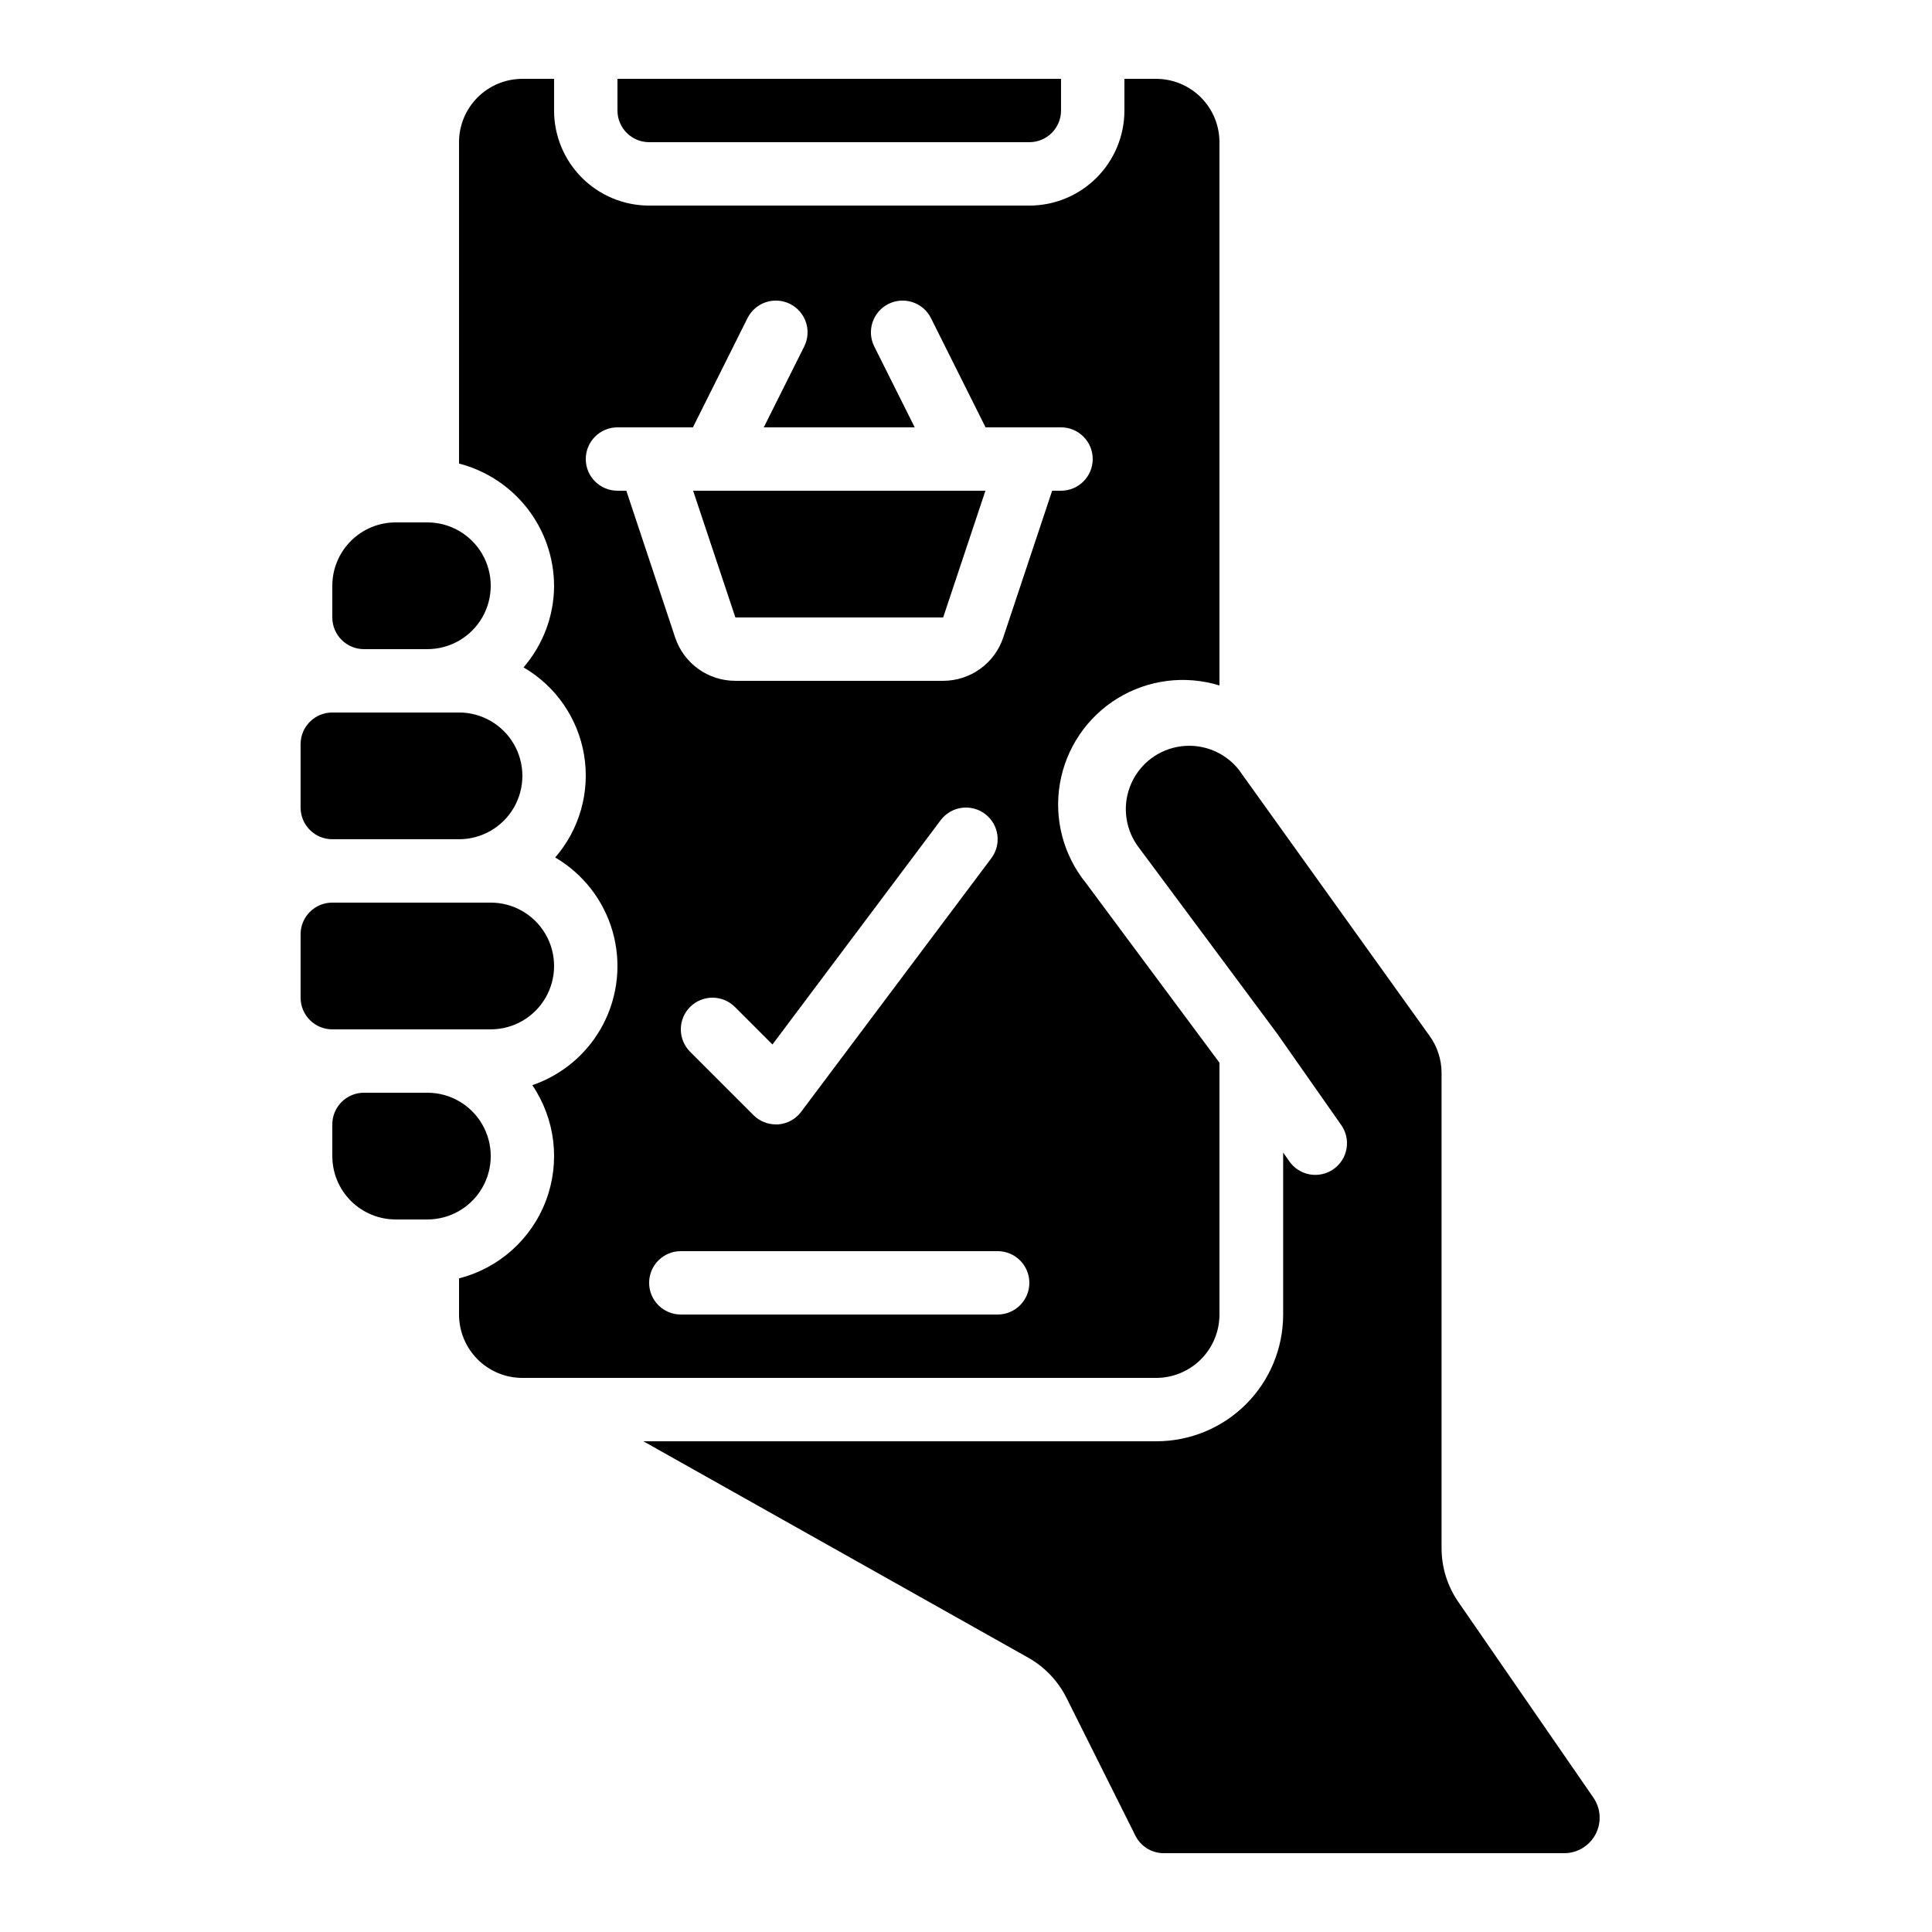 <?xml version="1.0" encoding="UTF-8"?>
<!-- Uploaded to: SVG Find, www.svgrepo.com, Generator: SVG Find Mixer Tools -->
<svg fill="#000000" width="800px" height="800px" version="1.1" viewBox="144 144 512 512" xmlns="http://www.w3.org/2000/svg">
 <g>
  <path d="m316.03 181.68h100.76c2.227 0 4.363-0.883 5.938-2.457 1.574-1.574 2.457-3.711 2.457-5.938v-8.398h-117.55v8.398c0 2.227 0.887 4.363 2.461 5.938 1.574 1.574 3.711 2.457 5.938 2.457z"/>
  <path d="m290.84 299.24c-0.031 7.941-2.906 15.613-8.102 21.621 8.539 4.961 14.422 13.473 16.047 23.215 1.625 9.742-1.18 19.703-7.652 27.164 7.391 4.328 12.832 11.328 15.199 19.559 2.367 8.227 1.48 17.051-2.477 24.641-3.957 7.594-10.684 13.371-18.785 16.141 6.117 9.02 7.461 20.457 3.594 30.645-3.867 10.191-12.453 17.859-23.016 20.551v9.59c0 4.434 1.754 8.684 4.875 11.832 3.121 3.144 7.363 4.93 11.793 4.961h168.06c4.453 0 8.727-1.77 11.875-4.918 3.148-3.148 4.918-7.422 4.918-11.875v-66.738l-35.391-47.625c-5.984-7.387-8.492-16.988-6.891-26.355 1.602-9.367 7.16-17.59 15.258-22.566 8.098-4.977 17.941-6.227 27.023-3.426v-143.97c0-4.453-1.77-8.723-4.918-11.875-3.148-3.148-7.422-4.918-11.875-4.918h-8.395v8.398c0 6.68-2.656 13.086-7.379 17.812-4.727 4.723-11.133 7.379-17.812 7.379h-100.76c-6.684 0-13.09-2.656-17.812-7.379-4.727-4.727-7.379-11.133-7.379-17.812v-8.398h-8.398c-4.453 0-8.723 1.77-11.875 4.918-3.148 3.152-4.918 7.422-4.918 11.875v85.16c7.191 1.859 13.562 6.043 18.117 11.906 4.559 5.859 7.047 13.066 7.074 20.492zm117.55 193.12h-83.969c-4.637 0-8.395-3.758-8.395-8.398 0-4.637 3.758-8.395 8.395-8.395h83.969c4.637 0 8.398 3.758 8.398 8.395 0 4.641-3.762 8.398-8.398 8.398zm-81.508-81.508c3.281-3.277 8.594-3.277 11.875 0l9.949 9.949 44.57-59.43c2.781-3.711 8.047-4.465 11.754-1.68 3.711 2.781 4.465 8.043 1.68 11.754l-50.383 67.176h0.004c-1.457 1.953-3.691 3.18-6.121 3.359h-0.598c-2.227-0.004-4.363-0.887-5.938-2.461l-16.793-16.793c-3.277-3.281-3.277-8.598 0-11.875zm-19.254-153.6h20l14.469-28.945c2.074-4.152 7.117-5.836 11.27-3.762 4.148 2.074 5.836 7.117 3.762 11.27l-10.723 21.438h40.004l-10.723-21.438c-0.996-1.996-1.16-4.301-0.453-6.414 0.703-2.113 2.219-3.859 4.215-4.856 4.148-2.074 9.195-0.391 11.266 3.762l14.469 28.945h20c4.641 0 8.398 3.758 8.398 8.395 0 4.637-3.758 8.398-8.398 8.398h-2.352l-12.965 38.902h0.004c-1.117 3.344-3.254 6.25-6.113 8.309-2.859 2.059-6.293 3.168-9.816 3.168h-55.066c-3.531 0.004-6.969-1.102-9.836-3.164-2.863-2.062-5.004-4.973-6.117-8.32l-12.941-38.895h-2.352c-4.637 0-8.395-3.762-8.395-8.398 0-4.637 3.758-8.395 8.395-8.395z"/>
  <path d="m393.95 307.63 11.199-33.586h-77.469l11.203 33.586z"/>
  <path d="m240.46 316.03h16.797c6 0 11.543-3.203 14.543-8.398 3-5.195 3-11.598 0-16.793-3-5.195-8.543-8.398-14.543-8.398h-8.398c-4.453 0-8.727 1.77-11.875 4.922-3.148 3.148-4.918 7.418-4.918 11.875v8.398-0.004c0 2.227 0.883 4.363 2.457 5.938 1.578 1.574 3.711 2.461 5.938 2.461z"/>
  <path d="m248.86 467.17h8.398c6 0 11.543-3.199 14.543-8.395 3-5.195 3-11.598 0-16.793-3-5.199-8.543-8.398-14.543-8.398h-16.797c-4.637 0-8.395 3.758-8.395 8.398v8.398-0.004c0 4.453 1.77 8.727 4.918 11.875 3.148 3.148 7.422 4.918 11.875 4.918z"/>
  <path d="m257.25 332.82h-25.191c-4.637 0-8.398 3.758-8.398 8.398v16.793c0 2.227 0.887 4.363 2.461 5.938s3.711 2.457 5.938 2.457h33.586c6 0 11.543-3.199 14.543-8.395s3-11.598 0-16.793c-3-5.199-8.543-8.398-14.543-8.398z"/>
  <path d="m232.06 416.79h41.984c6 0 11.543-3.203 14.543-8.398 3-5.195 3-11.598 0-16.793-3-5.195-8.543-8.398-14.543-8.398h-41.984c-4.637 0-8.398 3.762-8.398 8.398v16.793c0 2.227 0.887 4.363 2.461 5.938s3.711 2.461 5.938 2.461z"/>
  <path d="m530.58 568.69c-2.969-4.234-4.559-9.281-4.551-14.453v-125.9c0-3.504-1.102-6.922-3.141-9.773l-50.625-70.625c-3.66-4.578-9.445-6.914-15.258-6.164-5.816 0.746-10.82 4.473-13.199 9.832-2.383 5.356-1.801 11.566 1.535 16.383l37.055 49.844 0.066 0.125 0.066 0.059 16.793 23.957h0.004c1.344 1.82 1.895 4.106 1.531 6.34-0.363 2.231-1.613 4.223-3.465 5.523-1.852 1.297-4.152 1.793-6.375 1.375-2.223-0.418-4.184-1.715-5.438-3.598l-1.527-2.176v42.926c0 8.91-3.539 17.453-9.836 23.75-6.301 6.301-14.844 9.836-23.75 9.836h-135.97l101.96 57.328c4.387 2.465 7.934 6.188 10.184 10.688l18.254 36.5c1.426 2.848 4.336 4.644 7.516 4.644h106.11c3.492 0.004 6.703-1.934 8.328-5.027s1.398-6.832-0.59-9.707z"/>
 </g>
</svg>